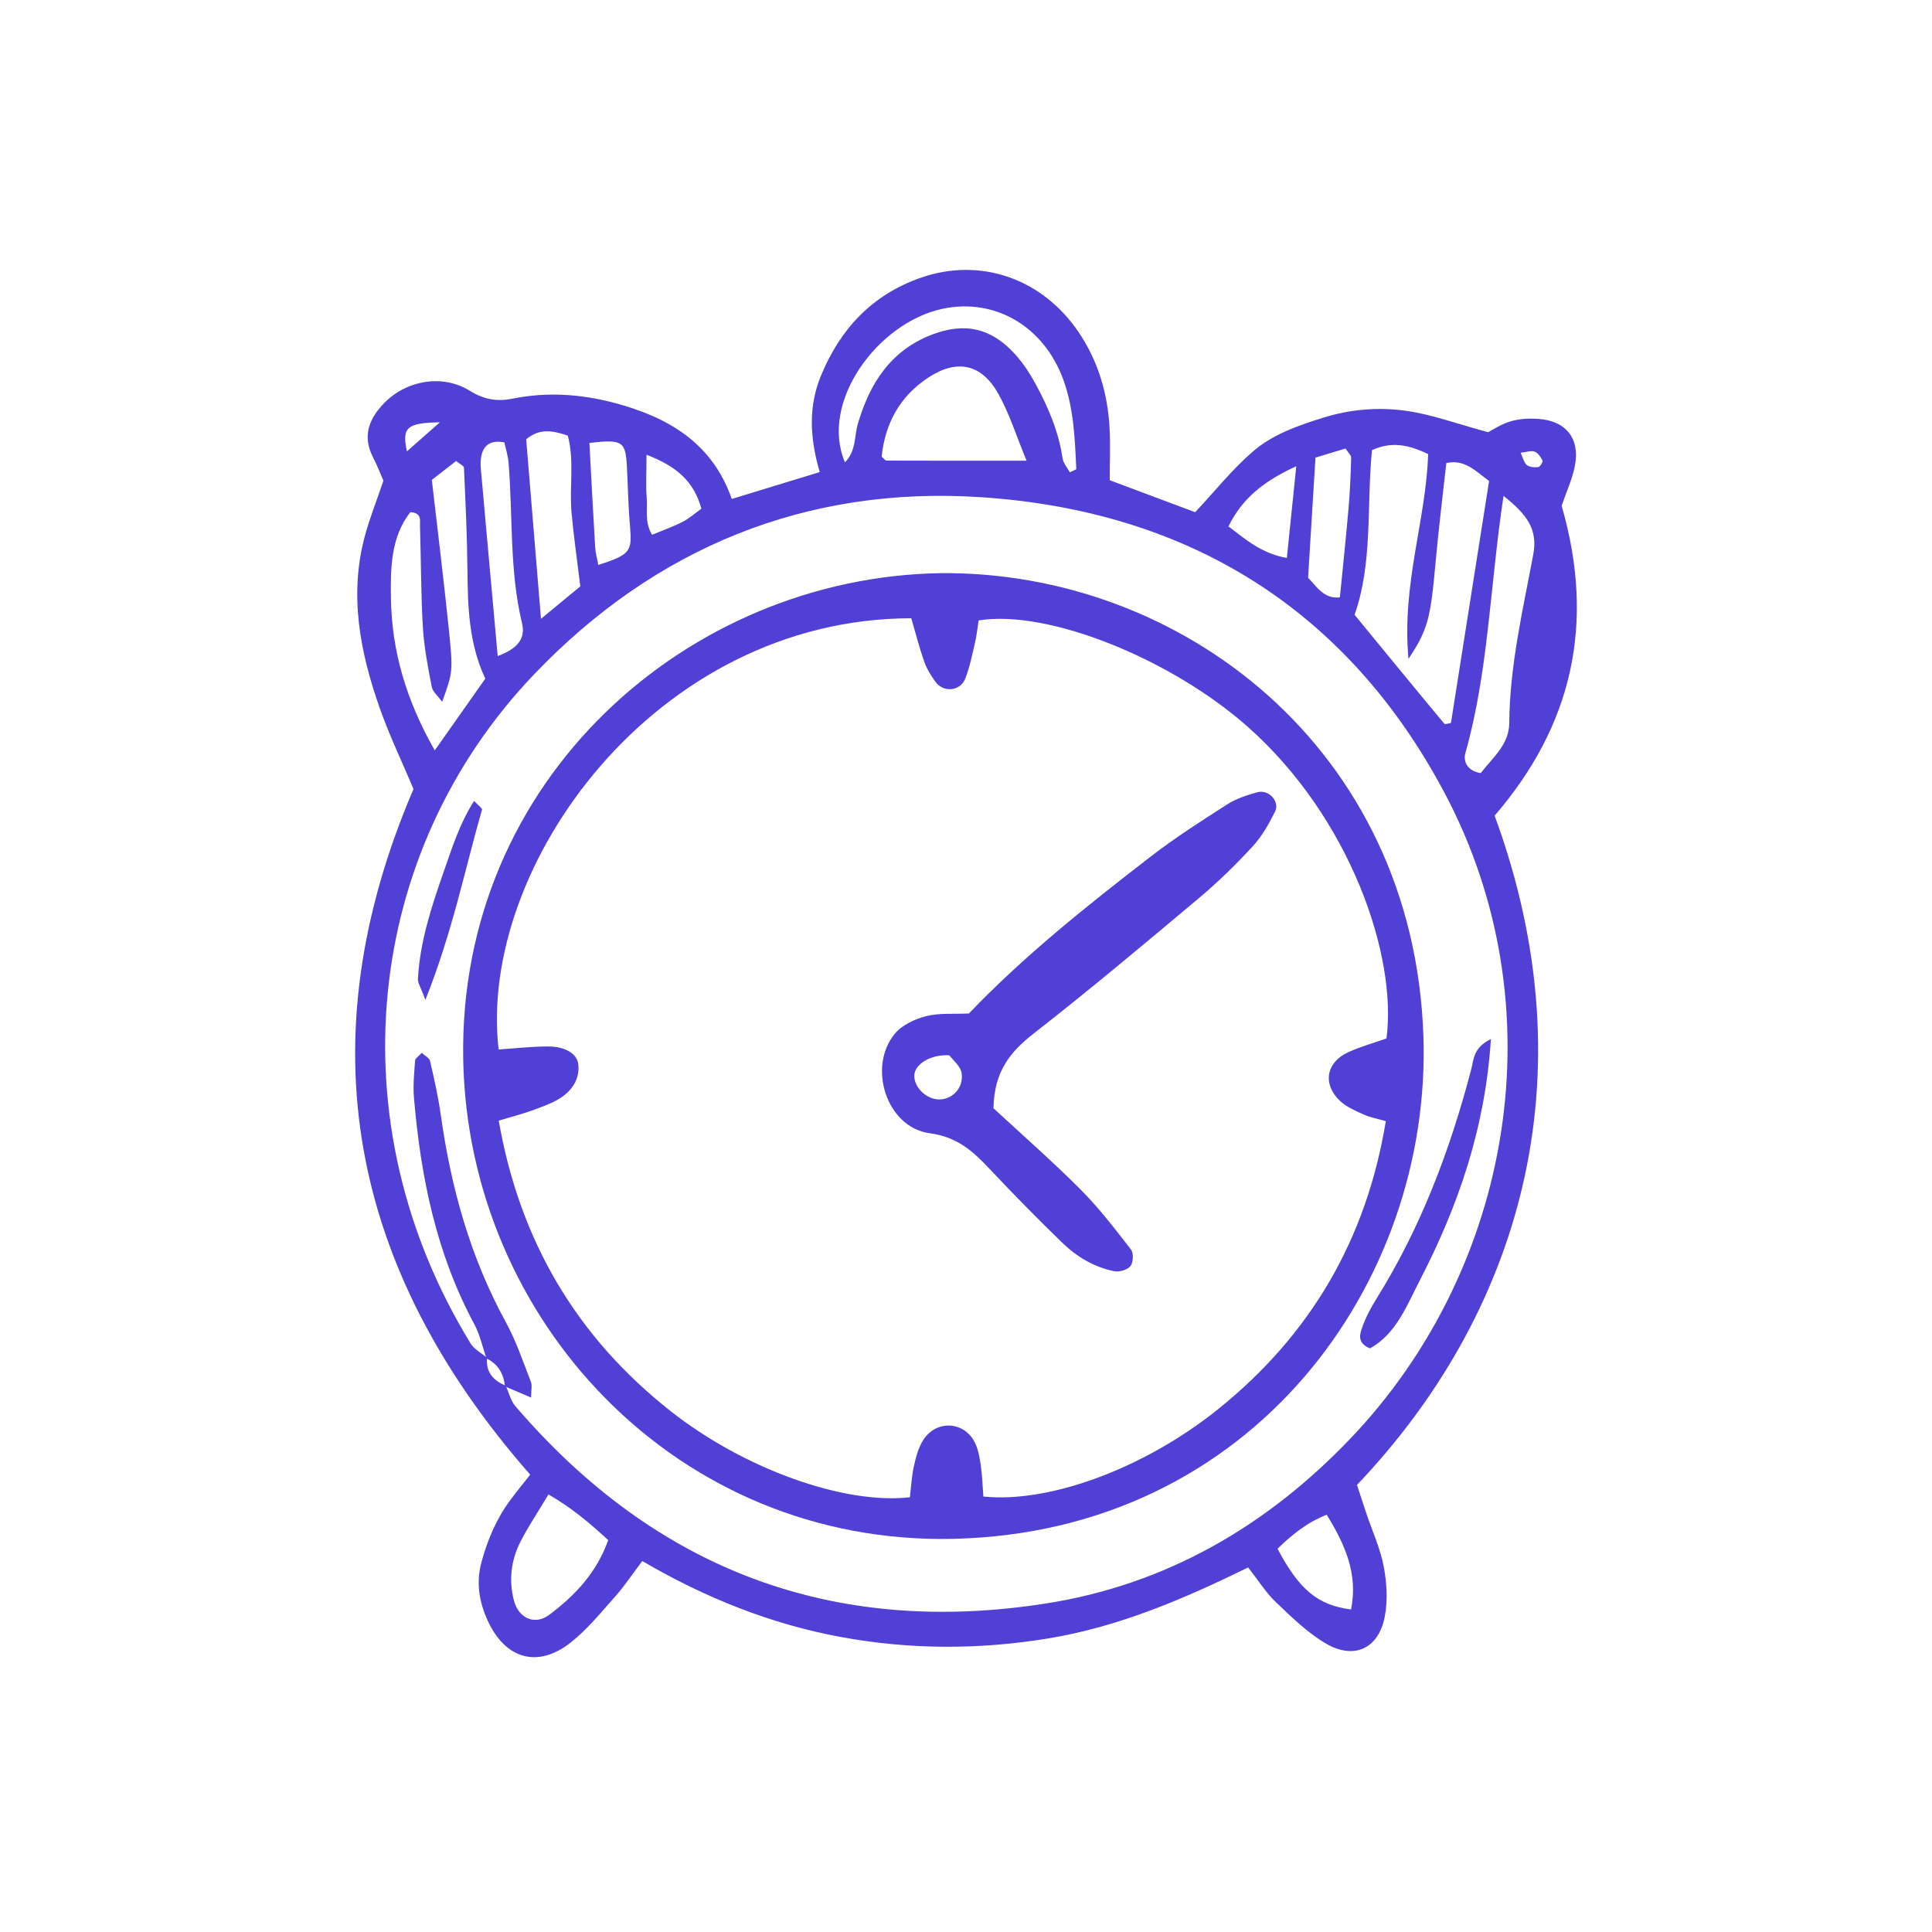 <svg xmlns="http://www.w3.org/2000/svg" fill="none" viewBox="0 0 136 136" height="136" width="136">
<path fill="#5140D6" d="M109.929 35.602C112.341 43.938 110.642 51.119 105.212 57.416C112.066 76.09 106.797 92.681 95.521 104.53C95.725 105.149 95.953 105.853 96.189 106.554C96.605 107.79 97.164 108.999 97.404 110.268C97.622 111.418 97.7 112.675 97.475 113.814C97.03 116.075 95.301 116.861 93.301 115.675C92.013 114.91 90.901 113.818 89.805 112.773C89.11 112.111 88.589 111.266 87.861 110.339C83.356 112.542 78.799 114.508 73.818 115.33C68.922 116.137 64.067 116.13 59.2 115.235C54.238 114.322 49.621 112.464 45.212 109.887C44.49 110.841 43.953 111.657 43.31 112.378C42.298 113.512 41.327 114.725 40.139 115.649C37.824 117.45 35.561 116.775 34.327 114.074C33.723 112.75 33.502 111.394 33.898 109.943C34.334 108.347 34.97 106.861 35.964 105.537C36.41 104.944 36.879 104.37 37.322 103.807C24.624 89.329 21.477 73.35 29.108 55.542C28.31 53.648 27.414 51.786 26.732 49.849C25.34 45.895 24.554 41.852 25.698 37.677C26.042 36.424 26.525 35.209 26.992 33.836C26.783 33.363 26.551 32.759 26.256 32.188C25.475 30.677 25.997 29.438 27.069 28.35C28.615 26.777 31.134 26.312 33.065 27.505C34.105 28.147 35.016 28.279 36.121 28.056C38.517 27.573 40.918 27.743 43.246 28.36C46.953 29.343 50.117 31.121 51.513 35.124C53.649 34.471 55.595 33.876 57.703 33.231C57.009 30.856 56.886 28.636 57.793 26.439C59.153 23.148 61.383 20.765 64.779 19.564C68.972 18.081 73.357 19.579 75.931 23.387C77.307 25.422 77.975 27.707 78.107 30.142C78.171 31.324 78.118 32.512 78.118 33.804C80.2 34.583 82.213 35.337 84.133 36.056C85.538 34.554 86.749 33.031 88.195 31.782C89.599 30.57 91.38 29.954 93.165 29.397C95.085 28.799 97.05 28.648 98.982 28.919C100.79 29.173 102.541 29.829 104.755 30.425C104.998 30.302 105.62 29.881 106.308 29.668C106.915 29.48 107.6 29.444 108.242 29.483C110.217 29.603 111.233 30.848 110.864 32.774C110.683 33.722 110.261 34.623 109.929 35.602ZM35.604 97.55C35.823 98.031 35.944 98.595 36.275 98.981C46.154 110.503 58.644 115.22 73.62 112.876C82.069 111.553 89.173 107.435 95.07 101.253C106.501 89.267 109.69 70.883 101.684 55.809C94.796 42.84 83.585 35.959 69.065 35C56.771 34.188 46.128 38.547 37.611 47.454C25.603 60.012 23.6 79.042 33.131 94.578C33.386 94.993 33.898 95.25 34.289 95.582C34.178 96.605 34.739 97.178 35.604 97.55ZM99.148 46.378C98.66 41.117 100.389 36.601 100.531 31.965C99.146 31.301 97.951 31.059 96.578 31.687C96.192 35.666 96.642 39.633 95.352 43.276C97.517 45.914 99.58 48.435 101.665 50.939C101.729 51.015 102.017 50.906 102.137 50.891C103.035 45.194 103.93 39.517 104.822 33.857C103.828 33.13 103.095 32.313 101.81 32.596C101.552 34.957 101.268 37.224 101.064 39.498C100.702 43.523 100.529 44.306 99.148 46.378ZM34.162 47.77C32.993 45.287 32.929 42.692 32.904 40.08C32.882 37.694 32.766 35.31 32.66 32.926C32.654 32.791 32.37 32.668 32.108 32.451C31.558 32.878 30.985 33.323 30.397 33.78C30.612 35.612 30.817 37.328 31.013 39.045C31.21 40.771 31.411 42.496 31.587 44.223C31.897 47.28 31.89 47.28 31.125 49.404C30.814 48.972 30.455 48.687 30.39 48.346C30.126 46.964 29.851 45.571 29.768 44.171C29.628 41.787 29.638 39.395 29.564 37.008C29.552 36.635 29.715 36.105 28.884 36.052C27.498 37.83 27.486 40.02 27.52 42.141C27.578 45.863 28.617 49.339 30.604 52.823C31.886 51.003 32.997 49.425 34.162 47.77ZM72.264 32.431C71.54 30.682 71.059 29.125 70.283 27.733C69.1 25.614 67.381 25.252 65.367 26.565C63.338 27.887 62.3 29.817 62.062 32.153C62.239 32.298 62.321 32.423 62.402 32.423C65.517 32.433 68.631 32.431 72.264 32.431ZM59.478 32.543C60.275 31.751 60.13 30.71 60.388 29.828C61.222 26.99 62.689 24.682 65.578 23.565C67.914 22.662 69.784 23.086 71.461 24.943C72.036 25.579 72.517 26.323 72.927 27.081C73.805 28.706 74.526 30.396 74.795 32.253C74.846 32.604 75.133 32.921 75.308 33.246C75.606 33.097 75.765 33.053 75.763 33.015C75.665 30.875 75.587 28.725 74.836 26.689C73.47 22.984 70.044 20.954 66.353 21.736C61.769 22.709 57.676 28.328 59.478 32.543ZM105.838 34.909C104.876 41.282 104.781 47.265 103.151 53.021C102.985 53.604 103.298 54.273 104.231 54.422C105.043 53.364 106.23 52.431 106.241 50.906C106.273 46.872 107.192 42.97 107.929 39.045C108.265 37.256 107.494 36.22 105.838 34.909ZM38.609 105.198C37.822 106.515 37.155 107.497 36.626 108.549C35.975 109.841 35.807 111.23 36.174 112.656C36.497 113.91 37.638 114.435 38.655 113.677C40.484 112.315 42.013 110.683 42.815 108.412C41.549 107.26 40.353 106.208 38.609 105.198ZM40.85 41.276C40.636 39.51 40.388 37.804 40.233 36.09C40.069 34.28 40.447 32.428 39.968 30.664C38.885 30.296 37.97 30.14 37.04 30.925C37.377 35.006 37.717 39.124 38.082 43.56C39.149 42.68 39.964 42.008 40.85 41.276ZM35.035 46.182C36.376 45.683 37.019 45 36.748 43.875C35.85 40.15 36.11 36.336 35.798 32.567C35.757 32.066 35.597 31.574 35.505 31.144C34.531 30.95 34.044 31.36 33.89 32.058C33.777 32.568 33.859 33.13 33.907 33.664C34.269 37.758 34.643 41.85 35.035 46.182ZM92.601 32.212C92.424 35.087 92.252 37.87 92.08 40.667C92.704 41.319 93.217 42.183 94.319 42.049C94.533 39.872 94.751 37.832 94.927 35.789C95.03 34.605 95.08 33.415 95.114 32.226C95.119 32.049 94.902 31.867 94.716 31.572C94.045 31.775 93.341 31.988 92.601 32.212ZM89.929 109.022C91.457 111.905 92.757 112.995 95.104 113.295C95.607 110.82 94.703 108.754 93.389 106.625C91.955 107.196 90.911 108.069 89.929 109.022ZM42.118 39.771C44.387 39.03 44.509 38.832 44.345 37.002C44.22 35.611 44.204 34.211 44.128 32.816C44.034 31.065 43.802 30.91 41.49 31.18C41.622 33.614 41.747 36.067 41.895 38.518C41.92 38.934 42.04 39.345 42.118 39.771ZM91.249 32.819C88.838 33.924 87.426 35.147 86.475 37.053C87.719 38.005 88.837 38.973 90.585 39.275C90.799 37.198 90.996 35.279 91.249 32.819ZM45.51 32.01C45.51 33.316 45.455 34.184 45.526 35.041C45.594 35.853 45.352 36.734 45.901 37.646C46.698 37.314 47.403 37.067 48.061 36.729C48.524 36.491 48.923 36.13 49.373 35.807C48.834 33.848 47.595 32.816 45.51 32.01ZM30.965 29.727C28.639 29.769 28.281 30.077 28.645 31.773C29.424 31.086 30.117 30.475 30.965 29.727ZM107.041 31.872C107.213 32.234 107.275 32.572 107.477 32.732C107.671 32.886 108.018 32.914 108.282 32.881C108.408 32.865 108.626 32.515 108.581 32.421C108.463 32.172 108.261 31.88 108.023 31.791C107.777 31.7 107.45 31.827 107.041 31.872Z"></path>
<path fill="#5140D6" d="M66.188 40.347C83.096 40.175 99.524 52.653 100.199 72.962C100.775 90.313 88.193 107.845 67.109 108.324C47.62 108.767 32.94 92.906 32.607 74.568C32.25 54.852 48.42 40.64 66.188 40.347ZM35.101 73.876C36.258 73.8 37.427 73.663 38.595 73.665C39.79 73.666 40.597 74.18 40.697 74.854C40.839 75.819 40.378 76.592 39.685 77.126C39.101 77.576 38.354 77.837 37.649 78.101C36.857 78.398 36.031 78.605 35.107 78.885C36.587 87.362 40.597 94.116 47.188 99.319C52.366 103.406 59.424 105.928 64.049 105.397C64.135 104.691 64.172 103.938 64.331 103.211C64.468 102.584 64.642 101.925 64.976 101.39C65.902 99.906 67.927 100.036 68.653 101.609C68.876 102.091 68.97 102.647 69.044 103.18C69.144 103.911 69.169 104.652 69.223 105.347C73.909 105.828 80.613 103.337 85.783 99.167C92.225 93.971 96.176 87.297 97.551 78.923C96.968 78.753 96.447 78.66 95.98 78.448C95.397 78.185 94.769 77.917 94.317 77.487C93.076 76.304 93.353 74.771 94.92 74.062C95.793 73.668 96.726 73.409 97.599 73.1C98.365 67.283 95.047 57.544 87.817 51.148C82.448 46.397 73.805 42.883 68.891 43.673C68.809 44.185 68.754 44.726 68.631 45.251C68.435 46.095 68.265 46.956 67.953 47.759C67.599 48.669 66.409 48.776 65.841 47.983C65.527 47.544 65.23 47.068 65.054 46.563C64.702 45.555 64.439 44.516 64.149 43.522C46.089 43.541 33.604 61.043 35.101 73.876Z"></path>
<path fill="#5140D6" d="M35.546 97.597C35.459 96.71 35.066 96.024 34.242 95.624C33.964 94.82 33.789 93.96 33.391 93.22C30.703 88.231 29.611 82.823 29.138 77.253C29.065 76.394 29.159 75.518 29.22 74.653C29.23 74.502 29.46 74.366 29.686 74.115C29.891 74.306 30.222 74.464 30.273 74.686C30.567 75.956 30.852 77.232 31.034 78.521C31.752 83.626 33.112 88.515 35.606 93.07C36.331 94.394 36.816 95.852 37.369 97.264C37.475 97.534 37.384 97.881 37.384 98.379C36.671 98.075 36.109 97.836 35.546 97.597Z"></path>
<path fill="#5140D6" d="M104.949 73.144C104.55 79.43 102.641 84.909 99.94 90.138C99.023 91.914 98.276 93.9 96.441 94.916C95.521 94.541 95.72 93.928 95.875 93.481C96.122 92.772 96.479 92.088 96.878 91.449C100.008 86.431 102.072 80.977 103.562 75.283C103.747 74.578 103.703 73.751 104.949 73.144Z"></path>
<path fill="#5140D6" d="M29.945 70.385C29.603 69.463 29.405 69.189 29.419 68.926C29.557 66.302 30.371 63.828 31.229 61.378C31.818 59.697 32.353 57.971 33.372 56.382C33.69 56.72 33.956 56.897 33.93 56.99C32.712 61.244 31.847 65.607 29.945 70.385Z"></path>
<path fill="#5140D6" d="M69.935 78.013C71.939 79.871 74.069 81.733 76.063 83.731C77.358 85.03 78.485 86.505 79.613 87.958C79.806 88.208 79.78 88.863 79.581 89.118C79.374 89.384 78.804 89.556 78.449 89.487C77.025 89.207 75.795 88.469 74.767 87.472C73.047 85.805 71.367 84.096 69.725 82.352C68.531 81.083 67.438 80.042 65.446 79.773C62.419 79.364 61.046 75.138 62.983 72.775C63.486 72.16 64.388 71.738 65.186 71.533C66.111 71.295 67.122 71.394 68.205 71.342C72.084 67.288 76.516 63.759 81 60.297C82.721 58.968 84.564 57.791 86.397 56.617C87.023 56.216 87.774 55.974 88.499 55.771C89.303 55.545 90.11 56.41 89.751 57.136C89.323 58.001 88.829 58.876 88.18 59.579C87 60.857 85.747 62.086 84.415 63.204C80.576 66.427 76.736 69.652 72.785 72.736C71.147 74.015 69.976 75.395 69.935 78.013ZM66.829 74.288C65.49 74.201 64.373 74.936 64.359 75.71C64.344 76.505 65.136 77.319 65.993 77.388C66.967 77.467 67.851 76.626 67.693 75.549C67.619 75.043 67.061 74.608 66.829 74.288Z"></path>
</svg>
